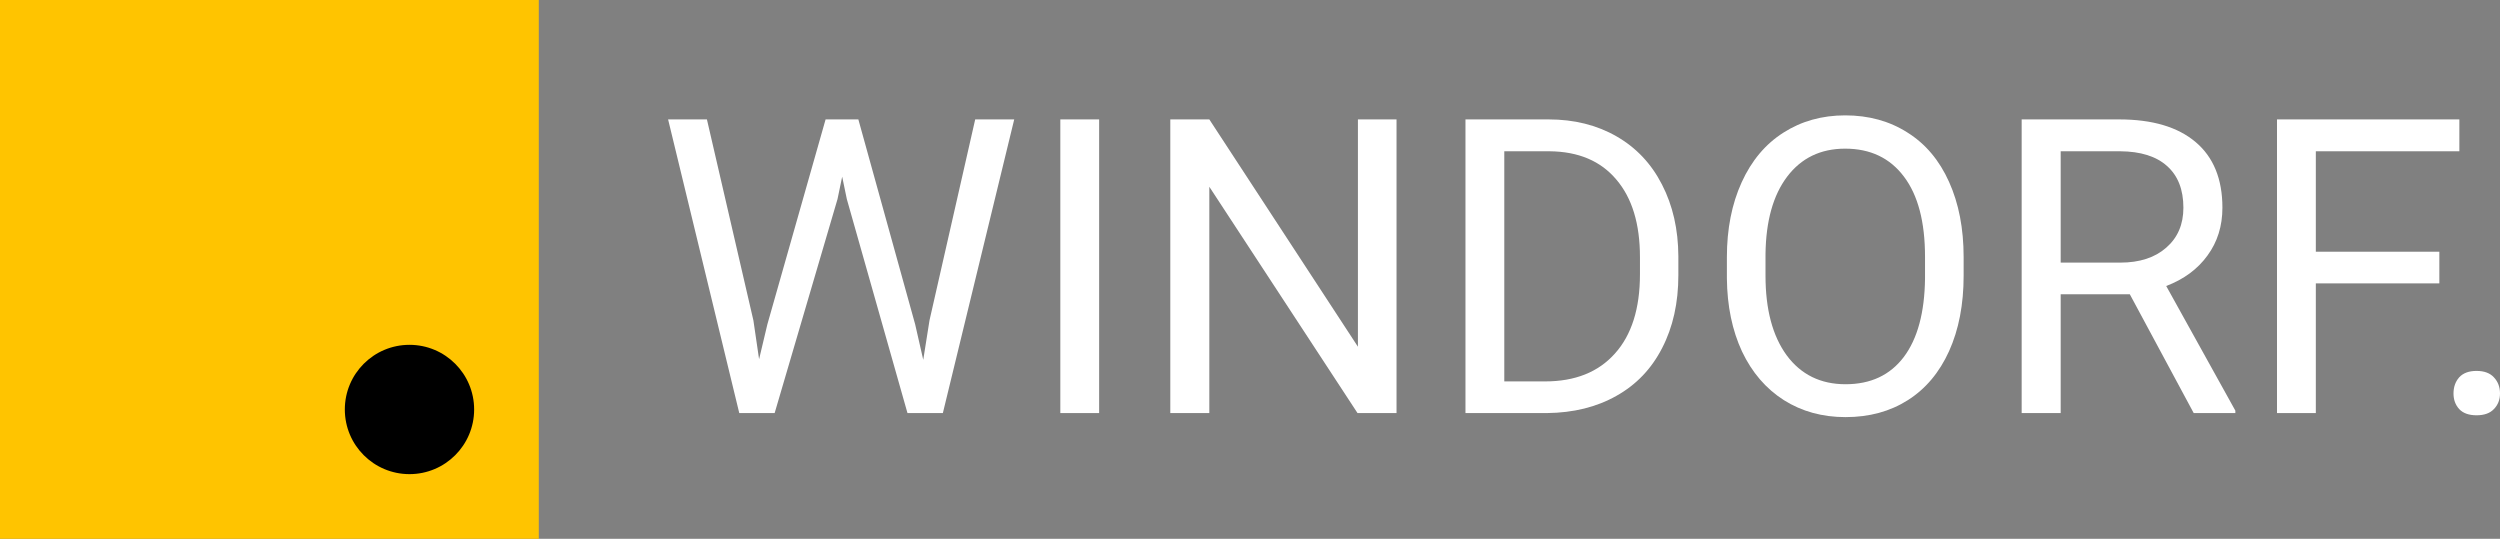 <svg width="232" height="50" viewBox="0 0 232 50" fill="none" xmlns="http://www.w3.org/2000/svg">
<rect x="0" y="0" width="232" height="50" fill="#808080" stroke="none"/>
<rect width="50" height="50" fill="#FFC400"/>
<circle cx="38" cy="38" r="6" fill="black"/>
<path d="M69.917 29.742L70.443 33.336L71.212 30.098L76.615 11.081H79.655L84.927 30.098L85.677 33.392L86.259 29.723L90.499 11.081H94.12L87.497 38.333H84.214L78.585 18.474L78.154 16.396L77.722 18.474L71.887 38.333H68.604L62 11.081H65.602L69.917 29.742Z" fill="white"/>
<path d="M102 38.333H98.398V11.081H102V38.333Z" fill="white"/>
<path d="M129.598 38.333H125.977L112.225 17.332V38.333H108.604V11.081H112.225L126.015 32.175V11.081H129.598V38.333Z" fill="white"/>
<path d="M135.996 38.333V11.081H143.707C146.084 11.081 148.185 11.605 150.011 12.653C151.837 13.701 153.245 15.192 154.233 17.126C155.233 19.061 155.74 21.282 155.752 23.79V25.531C155.752 28.101 155.252 30.353 154.251 32.288C153.263 34.222 151.844 35.707 149.992 36.742C148.154 37.778 146.009 38.308 143.557 38.333H135.996ZM139.598 14.038V35.395H143.388C146.165 35.395 148.323 34.534 149.861 32.812C151.412 31.09 152.188 28.638 152.188 25.456V23.865C152.188 20.77 151.456 18.368 149.992 16.659C148.542 14.937 146.478 14.063 143.801 14.038H139.598Z" fill="white"/>
<path d="M182.225 25.587C182.225 28.257 181.775 30.59 180.874 32.587C179.974 34.571 178.698 36.087 177.047 37.135C175.396 38.184 173.47 38.708 171.268 38.708C169.117 38.708 167.21 38.184 165.546 37.135C163.882 36.075 162.588 34.571 161.662 32.624C160.749 30.665 160.28 28.401 160.255 25.83V23.865C160.255 21.244 160.712 18.93 161.625 16.921C162.538 14.912 163.826 13.377 165.49 12.316C167.166 11.243 169.079 10.706 171.231 10.706C173.42 10.706 175.346 11.237 177.009 12.297C178.685 13.345 179.974 14.874 180.874 16.883C181.775 18.88 182.225 21.207 182.225 23.865V25.587ZM178.642 23.827C178.642 20.595 177.991 18.119 176.69 16.396C175.39 14.662 173.57 13.795 171.231 13.795C168.954 13.795 167.159 14.662 165.846 16.396C164.545 18.119 163.876 20.514 163.839 23.584V25.587C163.839 28.719 164.495 31.183 165.809 32.98C167.134 34.764 168.954 35.657 171.268 35.657C173.595 35.657 175.396 34.814 176.672 33.13C177.947 31.433 178.604 29.006 178.642 25.849V23.827Z" fill="white"/>
<path d="M197.647 27.309H191.231V38.333H187.61V11.081H196.653C199.73 11.081 202.094 11.78 203.745 13.177C205.408 14.575 206.24 16.609 206.24 19.279C206.24 20.976 205.777 22.455 204.852 23.715C203.939 24.975 202.663 25.917 201.024 26.541L207.441 38.109V38.333H203.576L197.647 27.309ZM191.231 24.37H196.765C198.554 24.37 199.974 23.908 201.024 22.985C202.088 22.062 202.619 20.826 202.619 19.279C202.619 17.594 202.113 16.303 201.099 15.404C200.099 14.506 198.648 14.05 196.747 14.038H191.231V24.37Z" fill="white"/>
<path d="M226.371 26.298H214.908V38.333H211.306V11.081H228.229V14.038H214.908V23.359H226.371V26.298Z" fill="white"/>
<path d="M227.685 36.518C227.685 35.919 227.86 35.42 228.21 35.02C228.573 34.621 229.111 34.421 229.824 34.421C230.537 34.421 231.074 34.621 231.437 35.02C231.812 35.42 232 35.919 232 36.518C232 37.092 231.812 37.572 231.437 37.959C231.074 38.346 230.537 38.539 229.824 38.539C229.111 38.539 228.573 38.346 228.21 37.959C227.86 37.572 227.685 37.092 227.685 36.518Z" fill="white"/>
</svg>

